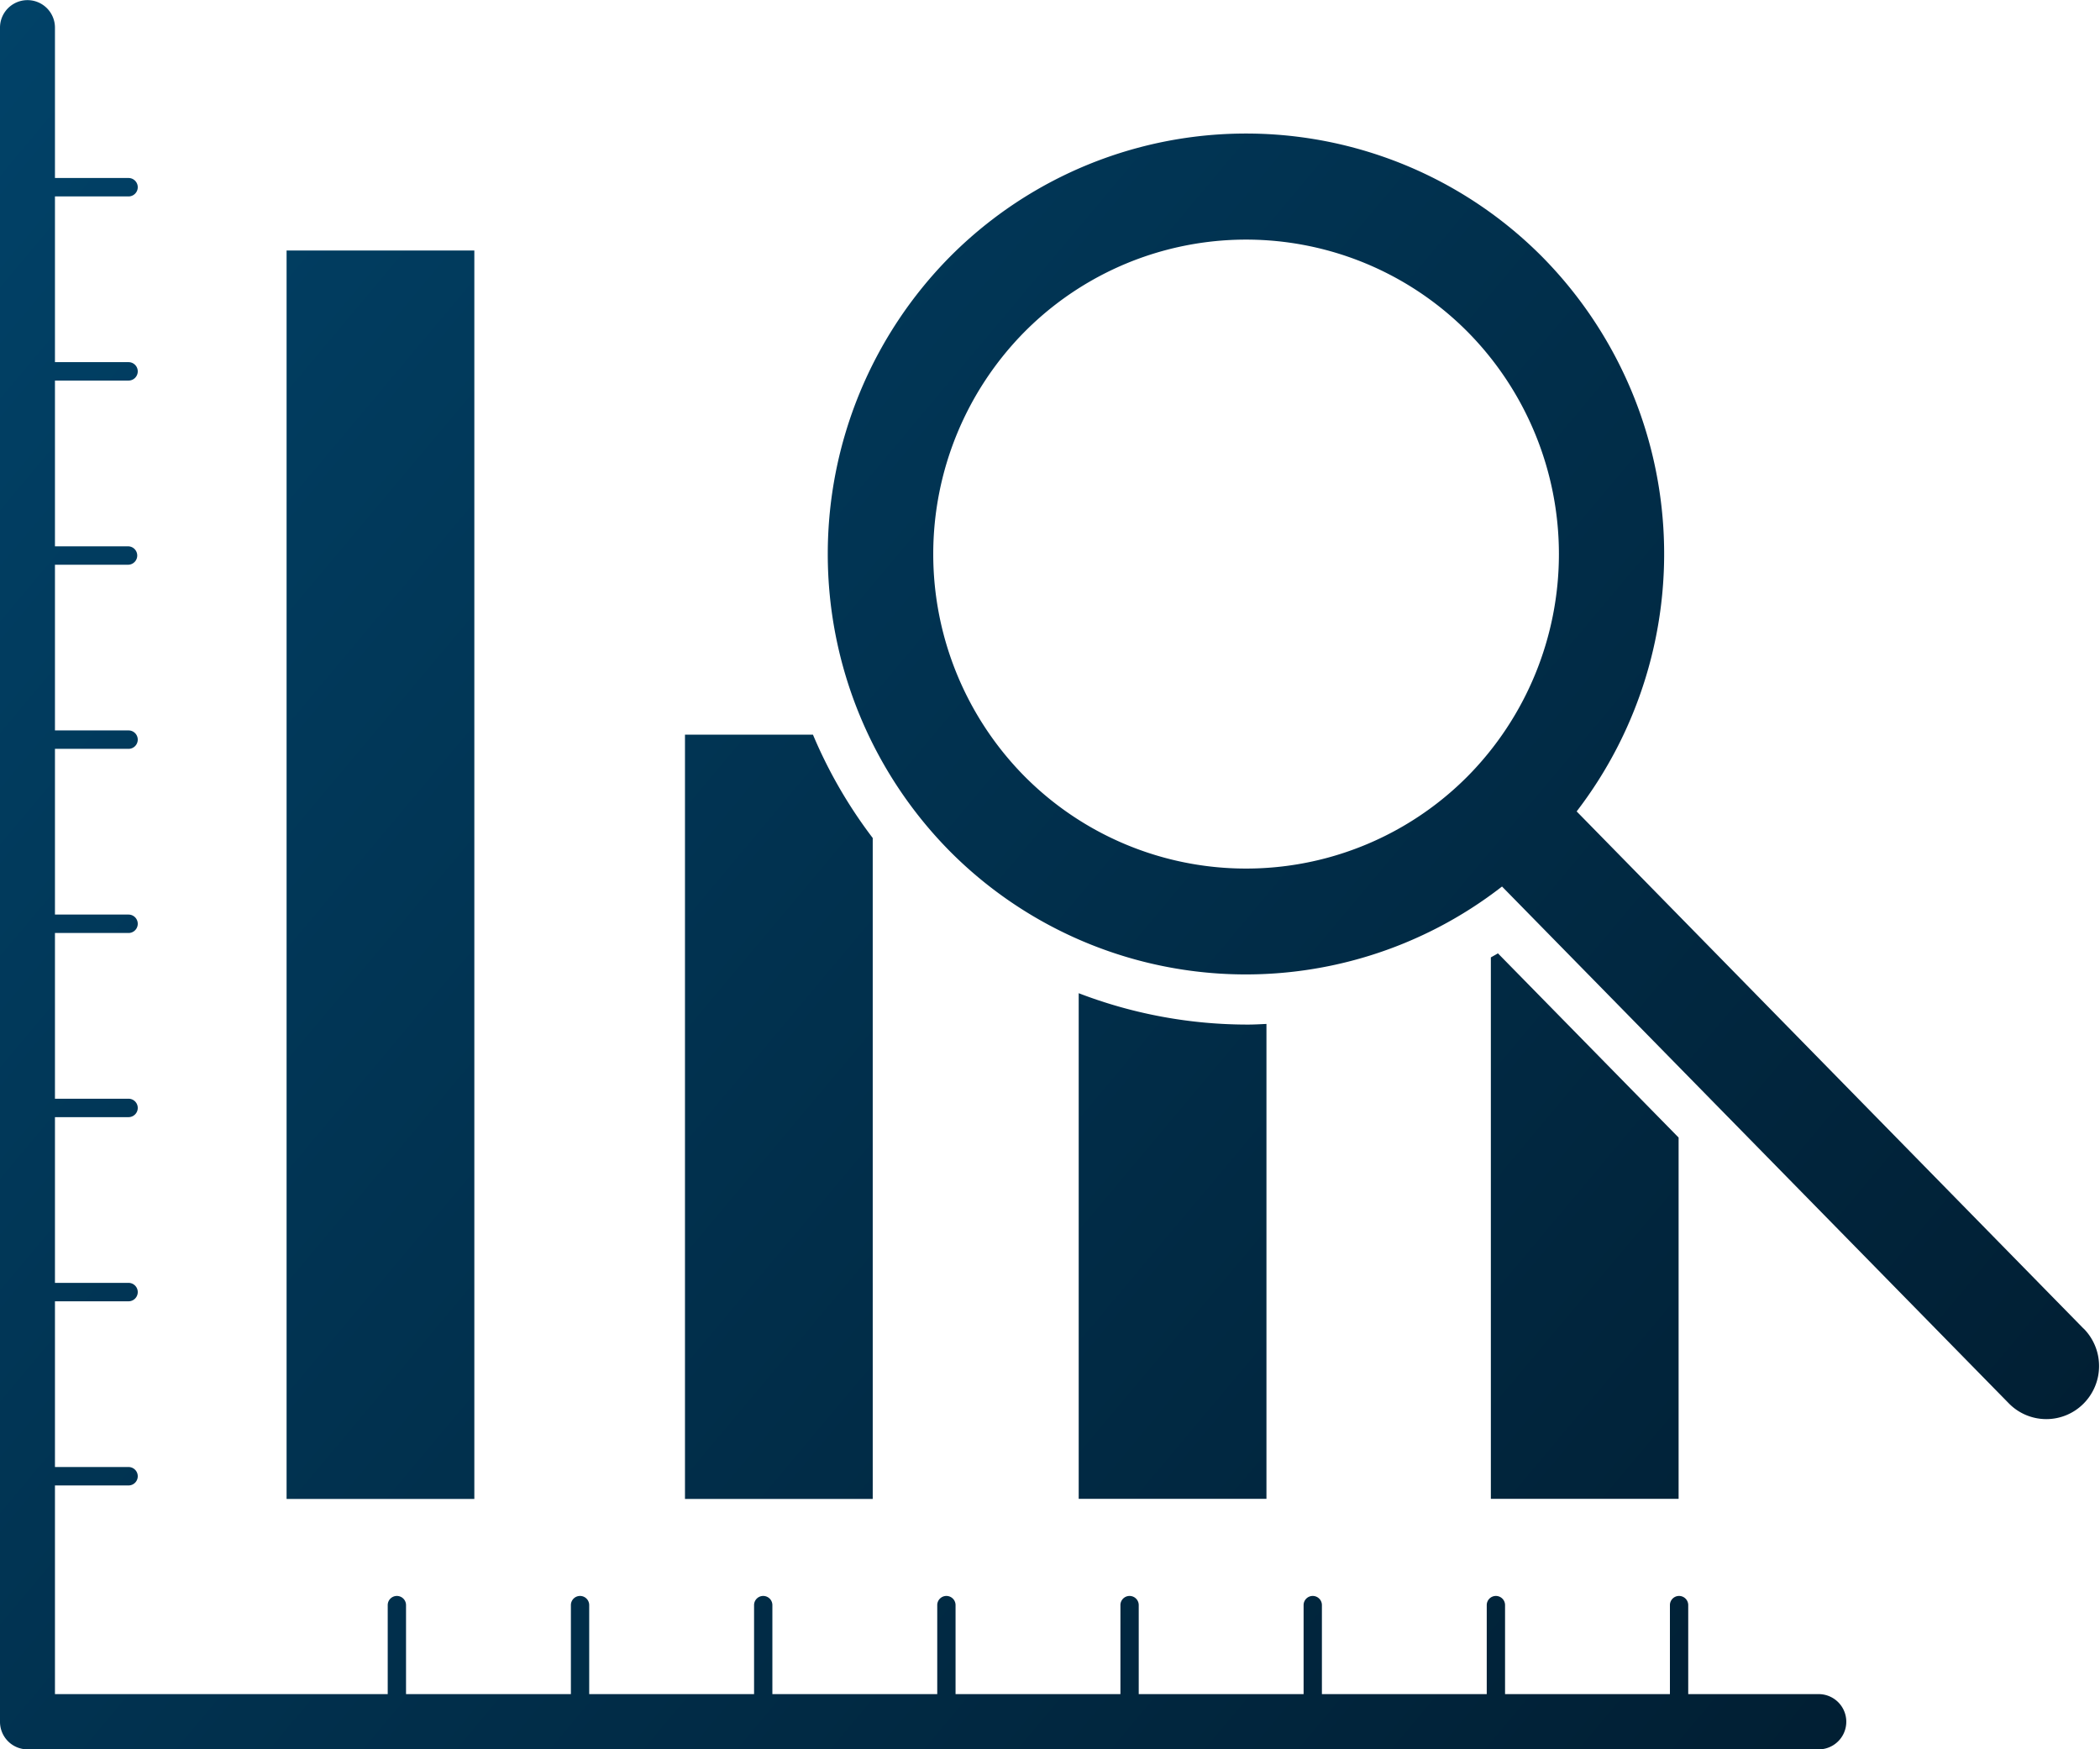 <svg xmlns="http://www.w3.org/2000/svg" xmlns:xlink="http://www.w3.org/1999/xlink" width="72.031" height="60" viewBox="0 0 72.031 60">
  <defs>
    <style>
      .cls-1 {
        fill-rule: evenodd;
        fill: url(#linear-gradient);
      }
    </style>
    <linearGradient id="linear-gradient" x1="71.768" y1="67" x2="0.263" y2="7" gradientUnits="userSpaceOnUse">
      <stop offset="0" stop-color="#011c2f"/>
      <stop offset="1" stop-color="#014268"/>
    </linearGradient>
  </defs>
  <path id="_1" data-name="1" class="cls-1" d="M62.381,65.105H57.907V62.052a0.314,0.314,0,1,0-.628,0v3.053H51.624V62.052a0.314,0.314,0,1,0-.628,0v3.053H45.342V62.052a0.314,0.314,0,1,0-.628,0v3.053H39.059V62.052a0.314,0.314,0,1,0-.628,0v3.053H32.776V62.052a0.314,0.314,0,1,0-.628,0v3.053H26.493V62.052a0.314,0.314,0,1,0-.628,0v3.053H20.21V62.052a0.314,0.314,0,1,0-.628,0v3.053H13.927V62.052a0.314,0.314,0,1,0-.628,0v3.053H1.885V57.948H4.409a0.316,0.316,0,0,0,0-.632H1.885V51.632H4.409a0.316,0.316,0,0,0,0-.632H1.885V45.316H4.409a0.316,0.316,0,0,0,0-.632H1.885V39H4.409a0.316,0.316,0,0,0,0-.632H1.885V32.684H4.409a0.316,0.316,0,0,0,0-.632H1.885V26.369H4.409a0.316,0.316,0,0,0,0-.631H1.885V20.053H4.409a0.316,0.316,0,0,0,0-.632H1.885V13.737H4.409a0.316,0.316,0,0,0,0-.632H1.885V7.947A0.942,0.942,0,1,0,0,7.947V66.053A0.945,0.945,0,0,0,.943,67H62.381A0.947,0.947,0,0,0,62.381,65.105ZM9.83,15.591h6.44V58.41H9.83V15.591ZM29.935,35.742a16.215,16.215,0,0,1-2.05-3.544h-4.39V58.41h6.44V35.742Zm13.508,6.377c-0.209.009-.417,0.022-0.626,0.022A16.158,16.158,0,0,1,37,41.065V58.408h6.44V42.119Zm14.137,3.9-6.2-6.321c-0.08.049-.163,0.093-0.243,0.139V58.408h6.44V46.015Zm13.889,6.551L54.08,34.83A14.5,14.5,0,0,0,52.89,15.8a14.317,14.317,0,0,0-20.3,0,14.5,14.5,0,0,0,0,20.406,14.312,14.312,0,0,0,18.93,1.2L68.91,55.139a1.8,1.8,0,0,0,2.559,0A1.826,1.826,0,0,0,71.469,52.566ZM50.332,33.634a10.707,10.707,0,0,1-15.182,0,10.842,10.842,0,0,1,0-15.26,10.707,10.707,0,0,1,15.182,0A10.842,10.842,0,0,1,50.332,33.634Z" transform="translate(0 -7)"/>
</svg>
